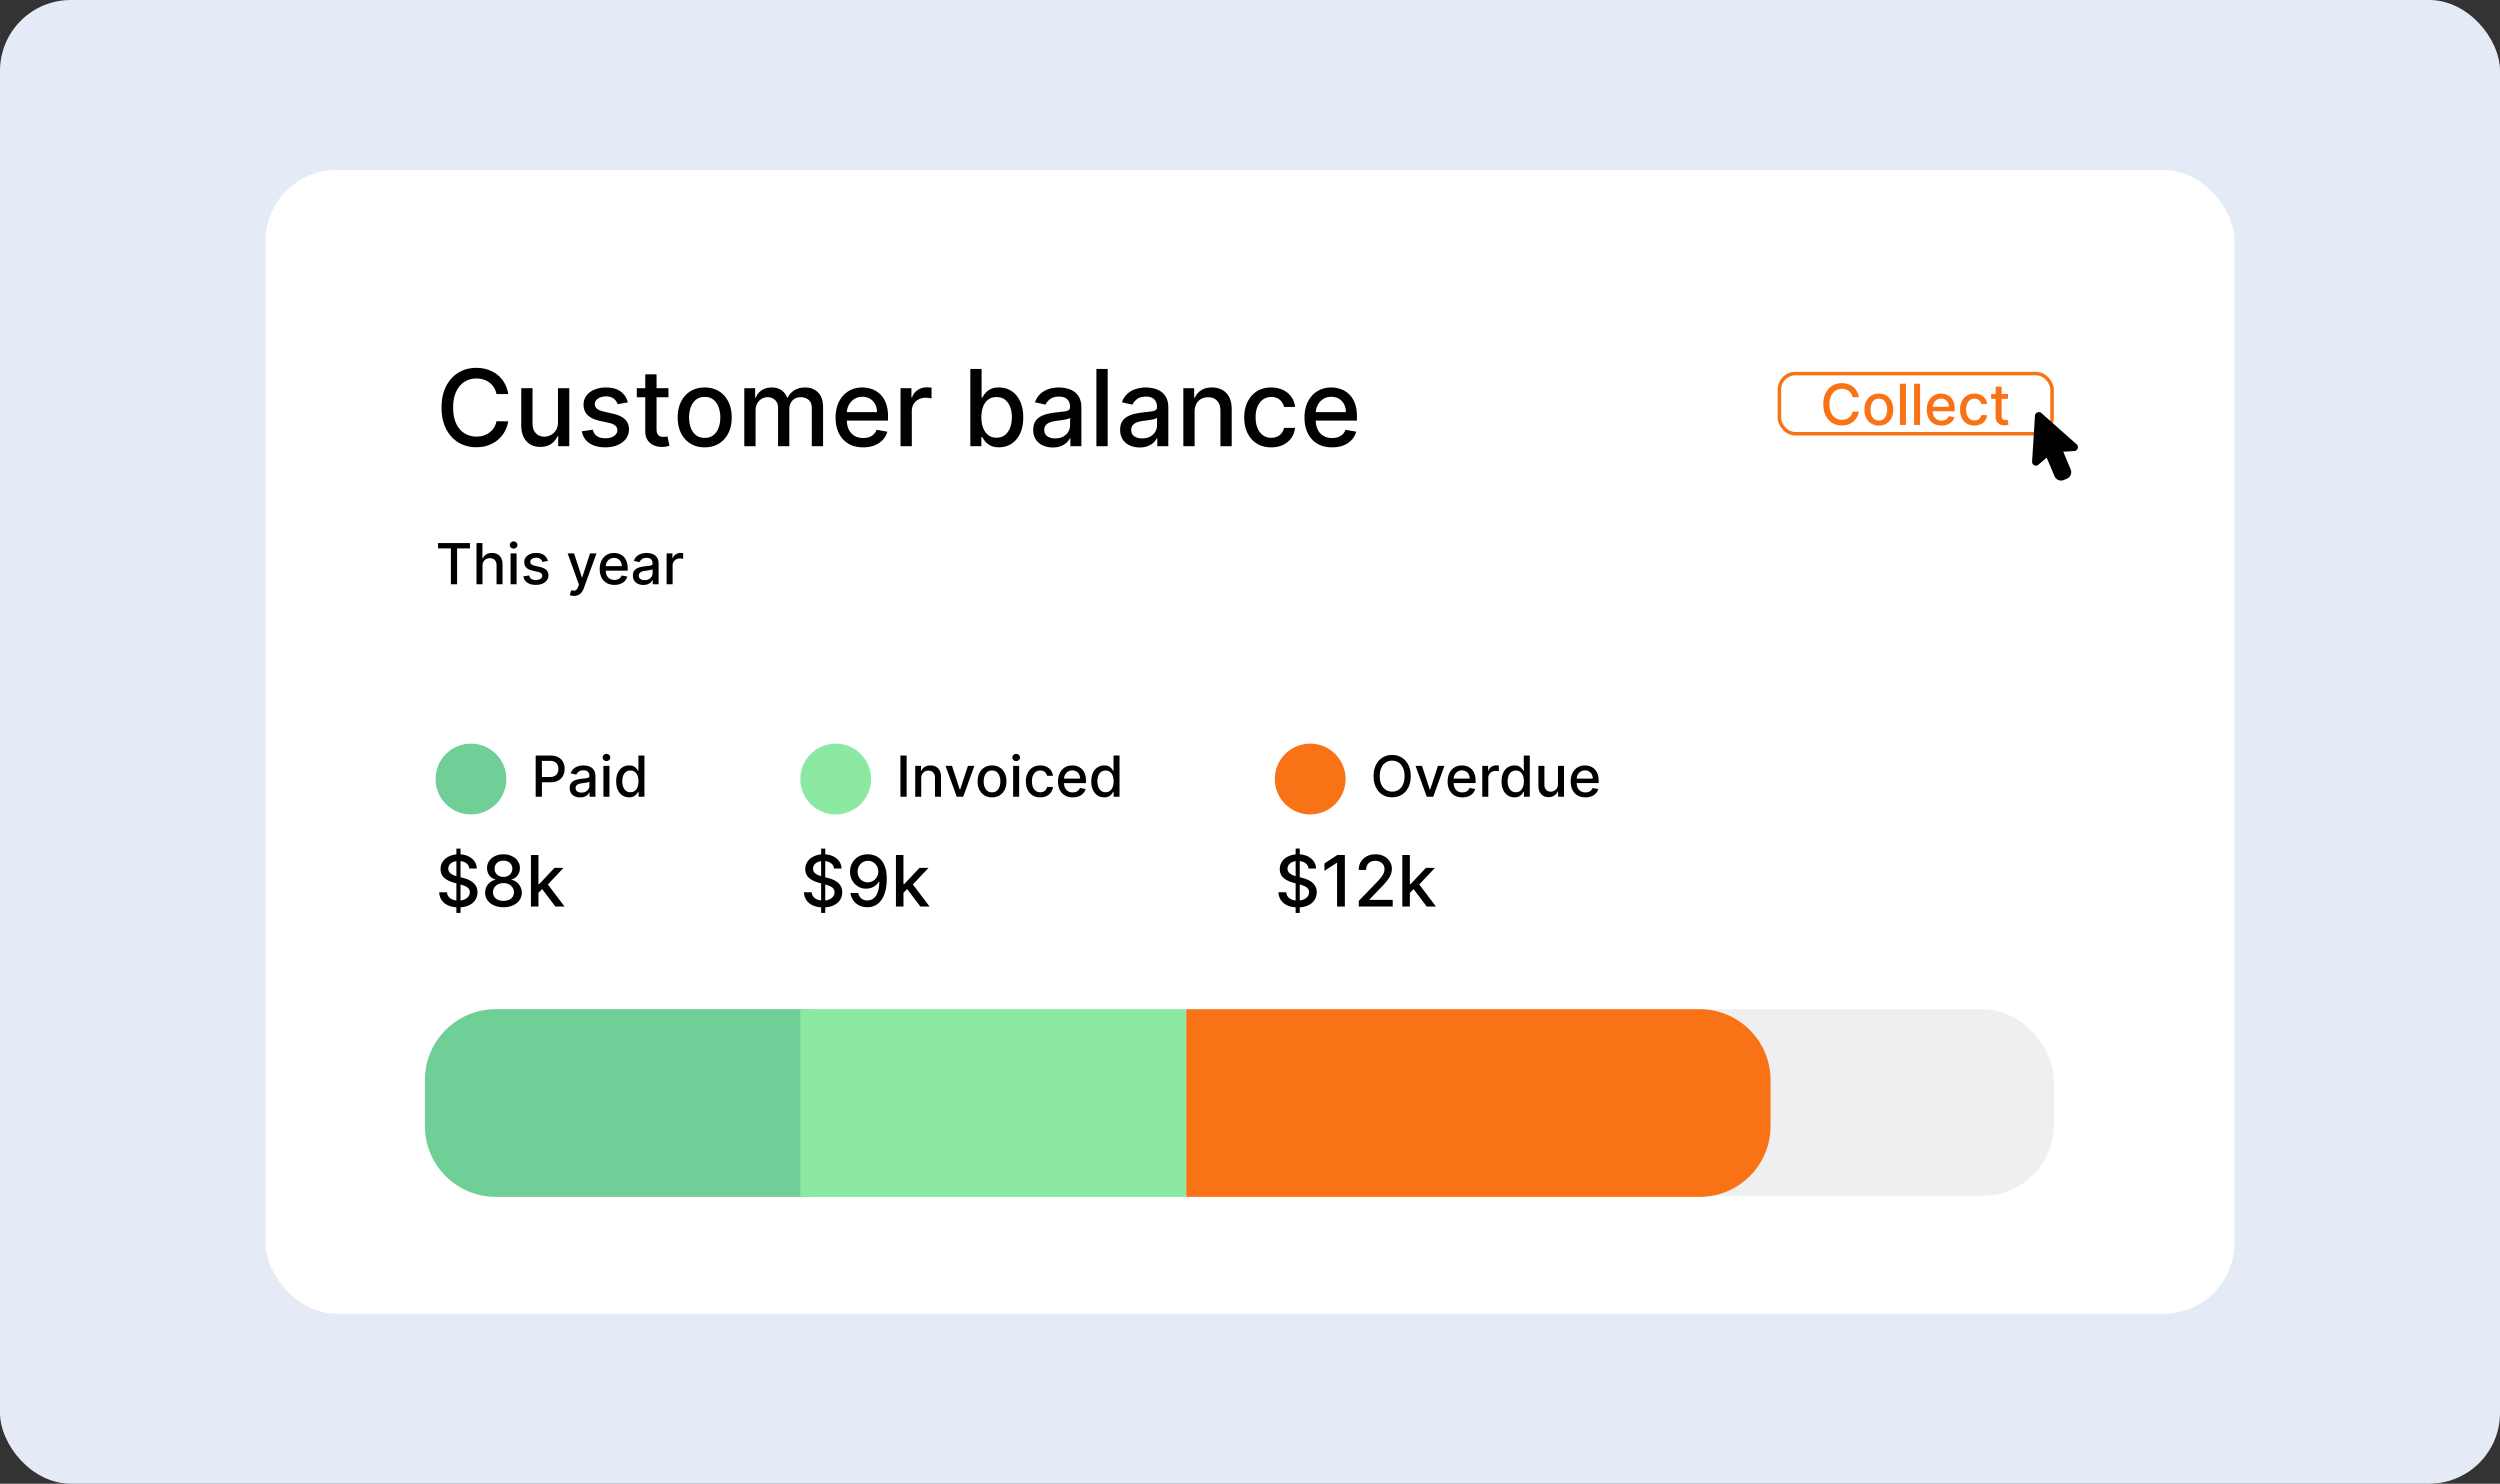 <svg xmlns="http://www.w3.org/2000/svg" width="706" height="419" fill="none"><rect width="100%" height="100%" fill="#333333" stroke="none"/><rect width="706" height="419" fill="#E4EBF6" rx="20"/><rect width="556" height="323" x="75" y="48" fill="#fff" rx="20"/><rect width="460" height="52.657" x="120" y="285" fill="#EFEFEF" rx="20"/><path fill="#6FCF97" d="M120 305c0-11.046 8.954-20 20-20h89v53h-89c-11.046 0-20-8.954-20-20v-13Z"/><path fill="#8BE9A1" d="M226 285h109v53H226z"/><path fill="#F97316" d="M335 285h145c11.046 0 20 8.954 20 20v13c0 11.046-8.954 20-20 20H335v-53Z"/><path fill="#000" d="M143.518 111.277h-3.323a5.088 5.088 0 0 0-.714-1.875 5.224 5.224 0 0 0-1.279-1.374 5.494 5.494 0 0 0-1.693-.853 6.64 6.64 0 0 0-1.971-.287c-1.257 0-2.383.316-3.377.948-.988.632-1.769 1.559-2.344 2.78-.568 1.222-.853 2.714-.853 4.475 0 1.775.285 3.274.853 4.496.575 1.221 1.36 2.145 2.354 2.77s2.113.937 3.356.937c.689 0 1.342-.092 1.96-.277a5.633 5.633 0 0 0 1.694-.842 5.095 5.095 0 0 0 2.014-3.206l3.323.01a8.894 8.894 0 0 1-1.033 2.962 8.165 8.165 0 0 1-1.949 2.322 8.817 8.817 0 0 1-2.706 1.503c-1.016.355-2.124.532-3.324.532-1.89 0-3.573-.447-5.05-1.342-1.477-.902-2.642-2.191-3.494-3.867-.846-1.676-1.268-3.676-1.268-5.998 0-2.33.426-4.329 1.278-5.998.853-1.676 2.017-2.962 3.495-3.856 1.477-.902 3.157-1.353 5.039-1.353 1.157 0 2.237.166 3.238.5a8.56 8.56 0 0 1 2.717 1.449 7.96 7.96 0 0 1 1.992 2.323c.526.909.881 1.949 1.065 3.121Zm14.05 7.937v-9.578h3.196V126h-3.132v-2.834h-.171c-.376.874-.98 1.602-1.811 2.184-.824.575-1.85.863-3.079.863-1.051 0-1.981-.231-2.791-.692-.803-.469-1.435-1.162-1.896-2.078-.455-.916-.682-2.049-.682-3.398v-10.409h3.185v10.025c0 1.115.309 2.003.927 2.664.618.66 1.421.99 2.408.99.596 0 1.189-.149 1.779-.447.596-.298 1.09-.749 1.481-1.353.397-.604.593-1.371.586-2.301Zm19.738-5.583-2.887.512a3.42 3.42 0 0 0-.576-1.055c-.255-.334-.603-.607-1.044-.82-.44-.213-.99-.32-1.651-.32-.902 0-1.655.203-2.258.607-.604.398-.906.913-.906 1.545 0 .547.202.987.607 1.321.405.334 1.059.607 1.96.82l2.6.597c1.506.348 2.628.884 3.366 1.609.739.724 1.108 1.665 1.108 2.823 0 .98-.284 1.854-.852 2.621-.561.76-1.346 1.356-2.354 1.789-1.002.434-2.163.65-3.484.65-1.832 0-3.327-.39-4.485-1.172-1.158-.788-1.868-1.907-2.131-3.355l3.079-.469c.192.802.586 1.41 1.183 1.822.596.404 1.374.607 2.333.607 1.044 0 1.878-.217 2.503-.65.625-.44.938-.977.938-1.609 0-.511-.192-.941-.576-1.289-.376-.348-.955-.611-1.736-.788l-2.77-.607c-1.527-.348-2.656-.902-3.388-1.662-.724-.76-1.086-1.723-1.086-2.887 0-.966.27-1.811.809-2.536.54-.724 1.286-1.289 2.238-1.694.951-.412 2.041-.618 3.27-.618 1.769 0 3.161.384 4.176 1.151 1.016.76 1.687 1.779 2.014 3.057Zm11.46-3.995v2.557h-8.938v-2.557h8.938Zm-6.541-3.92h3.185v15.479c0 .618.093 1.083.277 1.396.185.305.423.515.714.628.298.107.622.16.97.16.255 0 .479-.017.671-.053l.447-.085.575 2.631a5.324 5.324 0 0 1-.788.213 6.239 6.239 0 0 1-1.278.128 5.62 5.62 0 0 1-2.344-.447 4.033 4.033 0 0 1-1.758-1.449c-.447-.654-.671-1.474-.671-2.461v-16.14Zm16.782 20.614c-1.534 0-2.873-.351-4.017-1.054-1.143-.704-2.031-1.687-2.663-2.951-.632-1.265-.948-2.742-.948-4.432 0-1.698.316-3.182.948-4.453.632-1.272 1.52-2.259 2.663-2.962 1.144-.703 2.483-1.055 4.017-1.055 1.534 0 2.873.352 4.016 1.055 1.144.703 2.031 1.69 2.663 2.962.633 1.271.949 2.755.949 4.453 0 1.69-.316 3.167-.949 4.432-.632 1.264-1.519 2.247-2.663 2.951-1.143.703-2.482 1.054-4.016 1.054Zm.01-2.674c.995 0 1.819-.263 2.472-.788.653-.526 1.136-1.225 1.449-2.099.319-.873.479-1.836.479-2.887 0-1.044-.16-2.003-.479-2.876-.313-.881-.796-1.588-1.449-2.12-.653-.533-1.477-.799-2.472-.799-1.001 0-1.832.266-2.492.799-.654.532-1.14 1.239-1.46 2.12-.313.873-.469 1.832-.469 2.876 0 1.051.156 2.014.469 2.887.32.874.806 1.573 1.46 2.099.66.525 1.491.788 2.492.788ZM210.19 126v-16.364h3.058v2.664h.202c.341-.902.899-1.605 1.673-2.11.774-.511 1.701-.767 2.78-.767 1.094 0 2.01.256 2.749.767.746.512 1.296 1.215 1.651 2.11h.171c.39-.874 1.012-1.57 1.864-2.088.852-.526 1.868-.789 3.047-.789 1.484 0 2.695.465 3.633 1.396.944.93 1.416 2.333 1.416 4.208V126h-3.185v-10.675c0-1.108-.302-1.91-.905-2.407-.604-.498-1.325-.746-2.163-.746-1.037 0-1.843.319-2.418.959-.576.632-.863 1.445-.863 2.439V126h-3.175v-10.877c0-.888-.277-1.602-.831-2.141-.554-.54-1.275-.81-2.163-.81a3.1 3.1 0 0 0-1.672.479c-.504.313-.913.75-1.225 1.311-.306.561-.458 1.211-.458 1.949V126h-3.186Zm33.566.33c-1.612 0-3-.344-4.165-1.033-1.158-.696-2.053-1.673-2.685-2.93-.625-1.264-.937-2.745-.937-4.442 0-1.676.312-3.154.937-4.432.632-1.279 1.513-2.276 2.642-2.994 1.137-.717 2.465-1.076 3.985-1.076.923 0 1.818.153 2.684.458a6.492 6.492 0 0 1 2.333 1.439c.689.653 1.233 1.502 1.63 2.546.398 1.037.597 2.297.597 3.782v1.129h-13.008v-2.386h9.887c0-.838-.171-1.581-.512-2.227a3.873 3.873 0 0 0-1.438-1.545c-.611-.376-1.328-.564-2.152-.564-.895 0-1.676.22-2.344.66a4.436 4.436 0 0 0-1.534 1.705 4.92 4.92 0 0 0-.533 2.269v1.864c0 1.094.192 2.024.576 2.791.39.768.934 1.353 1.63 1.758.696.398 1.509.597 2.439.597.604 0 1.154-.085 1.652-.256.497-.177.926-.44 1.289-.788.362-.348.639-.778.831-1.289l3.015.543a5.46 5.46 0 0 1-1.3 2.333c-.618.661-1.396 1.176-2.333 1.545-.931.362-1.992.543-3.186.543Zm10.555-.33v-16.364h3.079v2.6h.171a3.955 3.955 0 0 1 1.576-2.078c.76-.511 1.62-.767 2.578-.767.199 0 .434.007.704.022.276.014.493.032.649.053v3.047a5.472 5.472 0 0 0-.681-.117 6.481 6.481 0 0 0-.981-.075c-.752 0-1.424.16-2.013.479a3.57 3.57 0 0 0-1.385 1.311c-.341.554-.511 1.186-.511 1.896V126h-3.186Zm19.709 0v-21.818h3.185v8.107h.192a8.9 8.9 0 0 1 .799-1.182c.348-.448.831-.839 1.449-1.172.618-.341 1.435-.512 2.45-.512 1.321 0 2.5.334 3.537 1.002 1.037.667 1.85 1.63 2.44 2.887.597 1.257.895 2.77.895 4.538 0 1.769-.295 3.285-.884 4.549-.59 1.257-1.4 2.227-2.429 2.909-1.03.674-2.206 1.012-3.527 1.012-.994 0-1.807-.167-2.439-.501-.625-.334-1.115-.725-1.47-1.172a8.795 8.795 0 0 1-.821-1.193h-.266V126h-3.111Zm3.122-8.182c0 1.151.166 2.159.5 3.026.334.866.817 1.544 1.449 2.035.632.483 1.406.724 2.323.724.951 0 1.747-.252 2.386-.756.639-.512 1.122-1.204 1.449-2.078.334-.873.5-1.857.5-2.951 0-1.079-.163-2.049-.49-2.908-.319-.86-.802-1.538-1.448-2.035-.64-.497-1.439-.746-2.397-.746-.924 0-1.705.238-2.344.714-.632.476-1.112 1.14-1.438 1.992-.327.852-.49 1.847-.49 2.983Zm20.164 8.544c-1.037 0-1.975-.192-2.813-.575a4.738 4.738 0 0 1-1.992-1.694c-.483-.739-.724-1.644-.724-2.717 0-.923.177-1.683.532-2.279a3.927 3.927 0 0 1 1.439-1.417 7.514 7.514 0 0 1 2.024-.789 20.135 20.135 0 0 1 2.279-.404l2.387-.277c.611-.079 1.055-.203 1.332-.373.277-.171.415-.448.415-.831v-.075c0-.93-.263-1.651-.788-2.163-.519-.511-1.293-.767-2.323-.767-1.072 0-1.917.238-2.535.714-.611.469-1.034.991-1.268 1.566l-2.994-.682c.355-.994.874-1.796 1.556-2.407a6.313 6.313 0 0 1 2.375-1.343 9.28 9.28 0 0 1 2.824-.426c.653 0 1.345.078 2.077.235a6.071 6.071 0 0 1 2.067.831c.646.404 1.175.983 1.587 1.736.412.746.618 1.715.618 2.909V126h-3.111v-2.237h-.128c-.206.412-.515.817-.926 1.214-.412.398-.941.728-1.588.991-.646.263-1.42.394-2.322.394Zm.692-2.557c.881 0 1.634-.174 2.259-.522.632-.348 1.111-.802 1.438-1.363a3.537 3.537 0 0 0 .501-1.822v-2.109c-.114.113-.334.22-.661.319-.319.093-.685.174-1.097.245-.412.064-.813.125-1.204.181-.391.05-.717.093-.98.128a7.924 7.924 0 0 0-1.694.394c-.504.185-.909.451-1.214.799-.299.341-.448.796-.448 1.364 0 .788.291 1.385.874 1.79.582.398 1.324.596 2.226.596Zm14.811-19.623V126h-3.185v-21.818h3.185Zm9.048 22.18c-1.037 0-1.975-.192-2.813-.575a4.738 4.738 0 0 1-1.992-1.694c-.483-.739-.725-1.644-.725-2.717 0-.923.178-1.683.533-2.279a3.932 3.932 0 0 1 1.438-1.417 7.54 7.54 0 0 1 2.024-.789 20.192 20.192 0 0 1 2.28-.404l2.387-.277c.61-.079 1.054-.203 1.331-.373.277-.171.416-.448.416-.831v-.075c0-.93-.263-1.651-.789-2.163-.518-.511-1.292-.767-2.322-.767-1.072 0-1.918.238-2.536.714-.61.469-1.033.991-1.267 1.566l-2.994-.682c.355-.994.874-1.796 1.556-2.407a6.298 6.298 0 0 1 2.375-1.343 9.278 9.278 0 0 1 2.823-.426c.654 0 1.346.078 2.078.235a6.087 6.087 0 0 1 2.067.831c.646.404 1.175.983 1.587 1.736.412.746.618 1.715.618 2.909V126h-3.111v-2.237h-.128c-.206.412-.515.817-.927 1.214-.412.398-.941.728-1.587.991s-1.42.394-2.322.394Zm.692-2.557c.881 0 1.634-.174 2.259-.522.632-.348 1.111-.802 1.438-1.363.334-.568.5-1.176.5-1.822v-2.109c-.113.113-.333.22-.66.319-.32.093-.685.174-1.097.245-.412.064-.814.125-1.204.181-.391.05-.718.093-.98.128a7.924 7.924 0 0 0-1.694.394c-.504.185-.909.451-1.215.799-.298.341-.447.796-.447 1.364 0 .788.291 1.385.873 1.79.583.398 1.325.596 2.227.596Zm14.811-7.521V126h-3.185v-16.364h3.057v2.664h.202a4.674 4.674 0 0 1 1.769-2.088c.81-.526 1.829-.789 3.057-.789 1.116 0 2.092.235 2.93.703.838.462 1.488 1.151 1.95 2.067.461.916.692 2.049.692 3.399V126h-3.185v-10.025c0-1.186-.309-2.113-.927-2.78-.618-.675-1.467-1.012-2.546-1.012-.739 0-1.396.159-1.971.479-.568.32-1.019.788-1.353 1.406-.327.611-.49 1.35-.49 2.216Zm21.637 10.046c-1.584 0-2.947-.358-4.091-1.076-1.136-.724-2.01-1.722-2.621-2.993-.61-1.272-.916-2.728-.916-4.368 0-1.662.313-3.129.938-4.4.625-1.279 1.505-2.276 2.642-2.994 1.136-.717 2.475-1.076 4.016-1.076 1.243 0 2.351.231 3.324.693.973.454 1.758 1.094 2.354 1.917.604.824.963 1.787 1.076 2.887h-3.1c-.17-.767-.561-1.427-1.172-1.981-.603-.554-1.413-.831-2.429-.831-.887 0-1.665.234-2.333.703-.66.462-1.175 1.122-1.545 1.982-.369.852-.554 1.86-.554 3.025 0 1.193.182 2.223.544 3.09.362.866.873 1.537 1.534 2.013.667.476 1.452.714 2.354.714.604 0 1.151-.11 1.641-.33a3.352 3.352 0 0 0 1.246-.97c.341-.419.579-.923.714-1.513h3.1a6.017 6.017 0 0 1-1.033 2.834c-.575.831-1.346 1.485-2.312 1.96-.959.476-2.084.714-3.377.714Zm17.181 0c-1.612 0-3-.344-4.165-1.033-1.158-.696-2.053-1.673-2.685-2.93-.625-1.264-.937-2.745-.937-4.442 0-1.676.312-3.154.937-4.432.632-1.279 1.513-2.276 2.642-2.994 1.137-.717 2.465-1.076 3.985-1.076.923 0 1.818.153 2.684.458a6.5 6.5 0 0 1 2.333 1.439c.689.653 1.233 1.502 1.63 2.546.398 1.037.597 2.297.597 3.782v1.129h-13.008v-2.386h9.886c0-.838-.17-1.581-.511-2.227a3.873 3.873 0 0 0-1.438-1.545c-.611-.376-1.328-.564-2.152-.564-.895 0-1.676.22-2.344.66a4.436 4.436 0 0 0-1.534 1.705 4.92 4.92 0 0 0-.533 2.269v1.864c0 1.094.192 2.024.576 2.791.39.768.934 1.353 1.63 1.758.696.398 1.509.597 2.439.597.604 0 1.154-.085 1.652-.256.497-.177.926-.44 1.289-.788.362-.348.639-.778.831-1.289l3.014.543a5.448 5.448 0 0 1-1.299 2.333c-.618.661-1.396 1.176-2.333 1.545-.931.362-1.993.543-3.186.543Zm-247.29 131.488v-18.182h1.165v18.182h-1.165Zm3.643-12.542c-.076-.673-.388-1.194-.937-1.563-.549-.374-1.241-.561-2.074-.561-.597 0-1.113.095-1.548.284-.436.185-.775.44-1.016.767a1.81 1.81 0 0 0-.355 1.101c0 .346.08.644.241.895.166.251.381.462.647.632.27.166.558.305.866.419.308.109.604.199.888.27l1.42.369c.464.114.94.268 1.428.462s.94.45 1.356.767c.417.317.753.71 1.009 1.179.26.469.391 1.03.391 1.683 0 .824-.213 1.556-.64 2.195-.421.639-1.034 1.143-1.839 1.513-.8.369-1.769.553-2.905.553-1.089 0-2.031-.172-2.827-.518-.795-.346-1.418-.836-1.868-1.47-.449-.639-.698-1.397-.745-2.273h2.201c.043.526.214.964.512 1.314.303.346.689.604 1.157.774.474.166.992.249 1.556.249.62 0 1.172-.097 1.655-.291.487-.199.871-.474 1.15-.824.28-.355.419-.77.419-1.243 0-.431-.123-.784-.369-1.058-.241-.275-.571-.502-.987-.682a9.637 9.637 0 0 0-1.399-.476l-1.719-.469c-1.165-.317-2.088-.783-2.77-1.399-.677-.616-1.016-1.43-1.016-2.443 0-.838.228-1.57.682-2.195.455-.625 1.07-1.11 1.847-1.456.776-.35 1.652-.525 2.628-.525.984 0 1.853.173 2.606.518.758.346 1.354.822 1.79 1.428.436.601.663 1.292.682 2.074h-2.117Zm9.654 10.923c-1.018 0-1.918-.175-2.699-.526-.776-.35-1.385-.833-1.825-1.449a3.491 3.491 0 0 1-.654-2.102 3.71 3.71 0 0 1 1.435-2.997c.445-.35.942-.573 1.492-.668v-.085a2.928 2.928 0 0 1-1.74-1.165c-.436-.601-.652-1.292-.647-2.073a3.398 3.398 0 0 1 .59-1.989c.402-.587.954-1.049 1.655-1.385.7-.336 1.498-.504 2.393-.504.885 0 1.676.17 2.372.511.701.336 1.253.798 1.655 1.385.402.582.606 1.243.611 1.982-.005.781-.227 1.472-.668 2.073-.44.602-1.013.99-1.719 1.165v.085a3.19 3.19 0 0 1 1.471.668c.44.346.79.779 1.051 1.3.265.516.4 1.082.405 1.697a3.564 3.564 0 0 1-.668 2.102c-.44.616-1.051 1.099-1.832 1.449-.777.351-1.669.526-2.678.526Zm0-1.797c.601 0 1.122-.099 1.563-.298.44-.204.781-.486 1.022-.845.242-.365.365-.791.37-1.279a2.398 2.398 0 0 0-.398-1.342 2.658 2.658 0 0 0-1.044-.916c-.441-.223-.945-.334-1.513-.334-.573 0-1.082.111-1.527.334a2.645 2.645 0 0 0-1.051.916 2.345 2.345 0 0 0-.377 1.342c-.004.488.112.914.348 1.279.242.359.585.641 1.03.845.445.199.971.298 1.577.298Zm0-6.768c.483 0 .911-.098 1.286-.292.374-.194.667-.464.88-.809.218-.346.329-.751.334-1.215a2.254 2.254 0 0 0-.327-1.193 2.067 2.067 0 0 0-.873-.788c-.374-.19-.808-.284-1.3-.284-.502 0-.942.094-1.321.284a2.075 2.075 0 0 0-.874.788c-.208.341-.31.739-.305 1.193-.005.464.099.869.313 1.215.213.345.506.615.88.809a2.83 2.83 0 0 0 1.307.292Zm9.703 4.666-.014-2.593h.37l4.346-4.616h2.543l-4.958 5.256h-.333l-1.954 1.953Zm-1.953 3.7v-14.545h2.124V256h-2.124Zm6.89 0-3.907-5.185 1.463-1.484 5.05 6.669h-2.606Zm75.063 1.818v-18.182h1.165v18.182h-1.165Zm3.643-12.542c-.076-.673-.388-1.194-.937-1.563-.549-.374-1.241-.561-2.074-.561-.597 0-1.113.095-1.548.284-.436.185-.775.44-1.016.767a1.81 1.81 0 0 0-.355 1.101c0 .346.08.644.241.895.166.251.381.462.647.632.27.166.558.305.866.419.308.109.604.199.888.27l1.42.369c.464.114.94.268 1.428.462s.94.45 1.356.767c.417.317.753.71 1.009 1.179.26.469.391 1.03.391 1.683 0 .824-.213 1.556-.64 2.195-.421.639-1.034 1.143-1.839 1.513-.8.369-1.769.553-2.905.553-1.089 0-2.031-.172-2.827-.518-.795-.346-1.418-.836-1.868-1.47-.449-.639-.698-1.397-.745-2.273h2.201c.043.526.214.964.512 1.314.303.346.689.604 1.157.774.474.166.992.249 1.556.249.62 0 1.172-.097 1.655-.291.487-.199.871-.474 1.15-.824.28-.355.419-.77.419-1.243 0-.431-.123-.784-.369-1.058-.241-.275-.571-.502-.987-.682a9.637 9.637 0 0 0-1.399-.476l-1.719-.469c-1.165-.317-2.088-.783-2.77-1.399-.677-.616-1.016-1.43-1.016-2.443 0-.838.228-1.57.682-2.195.455-.625 1.07-1.11 1.847-1.456.776-.35 1.652-.525 2.628-.525.984 0 1.853.173 2.606.518.758.346 1.354.822 1.79 1.428.436.601.663 1.292.682 2.074h-2.117Zm9.576-4.02a5.613 5.613 0 0 1 1.918.355 4.545 4.545 0 0 1 1.704 1.136c.511.526.919 1.236 1.222 2.131.307.89.464 1.998.468 3.324 0 1.273-.127 2.407-.383 3.402-.256.989-.623 1.825-1.101 2.507-.473.682-1.049 1.2-1.726 1.555s-1.439.533-2.287.533c-.866 0-1.636-.171-2.308-.511a4.41 4.41 0 0 1-1.641-1.414 4.676 4.676 0 0 1-.788-2.088h2.166c.142.625.431 1.132.867 1.52.44.383 1.008.575 1.704.575 1.066 0 1.897-.464 2.493-1.392.597-.933.897-2.235.902-3.906h-.114a3.904 3.904 0 0 1-.923 1.051 4.134 4.134 0 0 1-1.229.682 4.321 4.321 0 0 1-1.455.241 4.356 4.356 0 0 1-2.287-.618 4.542 4.542 0 0 1-1.641-1.697c-.407-.72-.611-1.541-.611-2.464 0-.919.209-1.752.625-2.5a4.666 4.666 0 0 1 1.762-1.776c.757-.44 1.645-.656 2.663-.646Zm.007 1.846c-.554 0-1.054.138-1.499.412-.44.27-.788.637-1.044 1.101a3.107 3.107 0 0 0-.383 1.534c0 .564.123 1.075.369 1.534.251.455.592.817 1.023 1.087.436.265.933.398 1.491.398a2.82 2.82 0 0 0 1.165-.242c.36-.161.675-.383.945-.667.27-.289.48-.616.632-.981.151-.364.227-.748.227-1.15 0-.535-.128-1.032-.383-1.492a2.998 2.998 0 0 0-1.037-1.108 2.72 2.72 0 0 0-1.506-.426Zm9.853 9.198-.015-2.593h.37l4.346-4.616h2.543l-4.957 5.256h-.334l-1.953 1.953Zm-1.954 3.7v-14.545h2.124V256h-2.124Zm6.89 0-3.907-5.185 1.464-1.484 5.049 6.669h-2.606Zm105.985 1.818v-18.182h1.165v18.182h-1.165Zm3.643-12.542c-.076-.673-.388-1.194-.937-1.563-.549-.374-1.241-.561-2.074-.561-.597 0-1.113.095-1.548.284-.436.185-.775.44-1.016.767a1.81 1.81 0 0 0-.355 1.101c0 .346.08.644.241.895.166.251.381.462.647.632.27.166.558.305.866.419.308.109.604.199.888.27l1.42.369c.464.114.94.268 1.428.462s.94.45 1.356.767c.417.317.753.71 1.009 1.179.26.469.391 1.03.391 1.683 0 .824-.213 1.556-.64 2.195-.421.639-1.034 1.143-1.839 1.513-.8.369-1.769.553-2.905.553-1.089 0-2.031-.172-2.827-.518-.795-.346-1.418-.836-1.868-1.47-.449-.639-.698-1.397-.745-2.273h2.201c.043.526.214.964.512 1.314.303.346.689.604 1.157.774.474.166.992.249 1.556.249.62 0 1.172-.097 1.655-.291.487-.199.871-.474 1.15-.824.28-.355.419-.77.419-1.243 0-.431-.123-.784-.369-1.058-.241-.275-.571-.502-.987-.682a9.637 9.637 0 0 0-1.399-.476l-1.719-.469c-1.165-.317-2.088-.783-2.77-1.399-.677-.616-1.016-1.43-1.016-2.443 0-.838.228-1.57.682-2.195.455-.625 1.07-1.11 1.847-1.456.776-.35 1.652-.525 2.628-.525.984 0 1.853.173 2.606.518.758.346 1.354.822 1.79 1.428.436.601.663 1.292.682 2.074h-2.117Zm10.258-3.821V256h-2.202v-12.344h-.085l-3.48 2.273v-2.102l3.629-2.372h2.138ZM383.723 256v-1.591l4.922-5.099c.526-.554.959-1.04 1.3-1.456.346-.422.604-.822.774-1.201.171-.378.256-.781.256-1.207 0-.483-.114-.9-.341-1.25a2.234 2.234 0 0 0-.931-.817 2.958 2.958 0 0 0-1.328-.291c-.52 0-.975.107-1.363.32a2.18 2.18 0 0 0-.895.902c-.209.388-.313.842-.313 1.363h-2.095c0-.885.204-1.659.611-2.322a4.143 4.143 0 0 1 1.676-1.541c.71-.37 1.518-.554 2.422-.554.914 0 1.719.182 2.415.547.7.359 1.247.852 1.64 1.477.393.62.59 1.321.59 2.102 0 .54-.102 1.068-.306 1.584-.198.516-.546 1.091-1.044 1.726-.497.629-1.188 1.394-2.073 2.294l-2.891 3.025v.107h6.548V256h-9.574Zm14.248-3.7-.015-2.593h.37l4.346-4.616h2.543l-4.958 5.256h-.333l-1.953 1.953Zm-1.954 3.7v-14.545h2.124V256h-2.124Zm6.89 0L399 250.815l1.463-1.484 5.05 6.669h-2.606ZM123.705 154.875v-1.511h9.005v1.511h-3.63V165h-1.75v-10.125h-3.625Zm12.558 4.943V165h-1.699v-11.636h1.676v4.329h.108c.205-.47.517-.843.938-1.119.42-.277.969-.415 1.647-.415.599 0 1.121.123 1.568.369.451.247.8.614 1.046 1.103.25.485.375 1.091.375 1.818V165h-1.699v-5.347c0-.64-.165-1.136-.494-1.488-.33-.356-.788-.534-1.375-.534-.402 0-.762.085-1.08.255a1.853 1.853 0 0 0-.744.75c-.178.326-.267.72-.267 1.182Zm7.926 5.182v-8.727h1.699V165h-1.699Zm.858-10.074c-.296 0-.549-.098-.761-.295a.96.96 0 0 1-.313-.716c0-.281.104-.519.313-.716.212-.201.465-.301.761-.301.295 0 .547.1.756.301a.94.94 0 0 1 .318.716.954.954 0 0 1-.318.716 1.062 1.062 0 0 1-.756.295Zm9.666 3.477-1.54.273a1.796 1.796 0 0 0-.307-.562 1.516 1.516 0 0 0-.556-.438c-.235-.114-.529-.17-.881-.17-.481 0-.883.108-1.205.324-.322.212-.483.486-.483.823 0 .292.108.527.324.705.216.178.565.324 1.046.437l1.386.319c.803.185 1.402.471 1.796.858.394.386.591.888.591 1.505 0 .523-.152.989-.455 1.398-.299.405-.718.723-1.256.955-.534.231-1.153.346-1.858.346-.977 0-1.774-.208-2.392-.625-.617-.42-.996-1.017-1.136-1.79l1.642-.25c.102.428.312.752.631.972.318.216.733.324 1.244.324.557 0 1.002-.116 1.335-.347.334-.235.5-.521.5-.858a.89.89 0 0 0-.307-.687c-.2-.186-.509-.326-.926-.421l-1.477-.324c-.814-.185-1.417-.481-1.807-.886-.386-.405-.579-.918-.579-1.54 0-.515.144-.966.431-1.352.288-.386.686-.687 1.194-.903.507-.22 1.089-.33 1.744-.33.943 0 1.686.205 2.227.614.542.405.9.949 1.074 1.63Zm7.347 9.87c-.254 0-.485-.021-.694-.063a2.146 2.146 0 0 1-.465-.125l.409-1.392c.31.084.587.12.829.108a.986.986 0 0 0 .642-.273c.19-.17.356-.448.5-.835l.21-.579-3.193-8.841h1.818l2.211 6.772h.091l2.21-6.772h1.824l-3.597 9.892a3.967 3.967 0 0 1-.636 1.153 2.478 2.478 0 0 1-.921.716c-.356.159-.769.239-1.238.239Zm11.453-3.097c-.86 0-1.601-.184-2.222-.551a3.738 3.738 0 0 1-1.432-1.563c-.333-.674-.5-1.464-.5-2.369 0-.894.167-1.682.5-2.363a3.886 3.886 0 0 1 1.409-1.597c.607-.383 1.315-.574 2.125-.574.493 0 .97.082 1.432.244.462.163.877.419 1.245.767.367.349.657.802.869 1.358.212.553.318 1.226.318 2.017v.603h-6.937v-1.273h5.272c0-.447-.091-.843-.272-1.187a2.06 2.06 0 0 0-.767-.824c-.326-.201-.709-.302-1.148-.302-.477 0-.894.118-1.25.353a2.364 2.364 0 0 0-.818.909c-.19.371-.284.774-.284 1.21v.994c0 .584.102 1.08.306 1.489.209.409.498.722.87.938.371.212.805.318 1.301.318.322 0 .615-.046.881-.137.265-.094.494-.234.687-.42.193-.186.341-.415.443-.688l1.608.29c-.129.474-.36.888-.693 1.244-.33.353-.744.627-1.244.824-.497.194-1.063.29-1.699.29Zm8.169.017a3.557 3.557 0 0 1-1.5-.307 2.528 2.528 0 0 1-1.063-.903c-.257-.394-.386-.877-.386-1.449 0-.492.095-.898.284-1.216.189-.318.445-.57.767-.756a4.035 4.035 0 0 1 1.08-.42c.397-.095.803-.167 1.216-.216l1.272-.148c.326-.041.563-.108.71-.198.148-.091.222-.239.222-.444v-.039c0-.497-.14-.881-.42-1.154-.277-.273-.69-.409-1.239-.409-.572 0-1.023.127-1.352.381-.326.25-.551.528-.676.835l-1.597-.364c.189-.53.466-.958.83-1.284a3.367 3.367 0 0 1 1.267-.716 4.959 4.959 0 0 1 1.505-.227c.349 0 .718.042 1.108.125.394.08.762.227 1.102.443.345.216.627.525.847.926.22.398.33.915.33 1.552V165h-1.659v-1.193h-.069c-.109.22-.274.435-.494.648-.22.212-.502.388-.847.528-.344.14-.757.21-1.238.21Zm.369-1.363c.47 0 .871-.093 1.205-.279.337-.185.592-.428.767-.727.178-.303.267-.627.267-.972v-1.125c-.061.061-.178.118-.352.171a5.366 5.366 0 0 1-.586.13c-.219.034-.433.067-.642.097l-.522.068c-.33.042-.631.112-.904.21a1.555 1.555 0 0 0-.648.427c-.159.181-.238.424-.238.727 0 .42.155.738.466.954.31.212.706.319 1.187.319Zm6.2 1.17v-8.727h1.642v1.386h.091c.159-.47.44-.839.841-1.108a2.407 2.407 0 0 1 1.375-.409c.106 0 .231.004.375.011.148.008.264.017.347.029v1.625a3.074 3.074 0 0 0-.364-.063 3.528 3.528 0 0 0-.522-.039c-.402 0-.76.085-1.074.255a1.904 1.904 0 0 0-1.012 1.71V165h-1.699Zm-36.973 60v-11.636h4.148c.905 0 1.655.164 2.25.494.595.329 1.04.78 1.335 1.352.296.568.444 1.209.444 1.921 0 .716-.15 1.36-.449 1.931-.296.569-.743 1.019-1.341 1.353-.595.329-1.343.494-2.245.494h-2.852v-1.489h2.693c.572 0 1.036-.098 1.392-.295.356-.201.618-.473.785-.818a2.68 2.68 0 0 0 .25-1.176c0-.44-.084-.83-.25-1.171a1.793 1.793 0 0 0-.79-.801c-.356-.193-.826-.29-1.409-.29h-2.205V225h-1.756Zm12.56.193a3.557 3.557 0 0 1-1.5-.307 2.52 2.52 0 0 1-1.062-.903c-.258-.394-.387-.877-.387-1.449 0-.492.095-.898.284-1.216.19-.318.445-.57.767-.756a4.035 4.035 0 0 1 1.08-.42 10.62 10.62 0 0 1 1.216-.216l1.273-.148c.325-.041.562-.108.71-.198.147-.091.221-.239.221-.444v-.039c0-.497-.14-.881-.42-1.154-.277-.273-.69-.409-1.239-.409-.572 0-1.022.127-1.352.381-.326.25-.551.528-.676.835l-1.597-.364c.19-.53.466-.958.83-1.284.367-.329.79-.568 1.267-.716a4.96 4.96 0 0 1 1.506-.227c.348 0 .717.042 1.107.125.394.08.762.227 1.103.443.344.216.627.525.846.926.22.398.33.915.33 1.552V225h-1.659v-1.193h-.068c-.11.22-.275.435-.495.648a2.622 2.622 0 0 1-.846.528c-.345.14-.758.21-1.239.21Zm.369-1.363c.47 0 .872-.093 1.205-.279.337-.185.593-.428.767-.727.178-.303.267-.627.267-.972v-1.125c-.061.061-.178.118-.352.171a5.398 5.398 0 0 1-.585.13c-.22.034-.434.067-.643.097l-.522.068c-.33.042-.631.112-.904.21a1.545 1.545 0 0 0-.647.427c-.159.181-.239.424-.239.727 0 .42.155.738.466.954.31.212.706.319 1.187.319Zm6.201 1.17v-8.727h1.699V225h-1.699Zm.858-10.074a1.08 1.08 0 0 1-.762-.295.963.963 0 0 1-.312-.716c0-.281.104-.519.312-.716.212-.201.466-.301.762-.301.295 0 .547.1.755.301a.94.94 0 0 1 .318.716.954.954 0 0 1-.318.716c-.208.197-.46.295-.755.295Zm6.393 10.244c-.704 0-1.333-.179-1.886-.539-.55-.364-.981-.881-1.296-1.551-.31-.675-.466-1.483-.466-2.427 0-.943.158-1.75.472-2.42.318-.671.754-1.184 1.307-1.54a3.398 3.398 0 0 1 1.88-.534c.542 0 .978.091 1.307.273.334.178.591.386.773.625.186.238.33.449.432.631h.102v-4.324h1.699V225h-1.659v-1.358h-.142c-.102.186-.25.398-.443.636-.19.239-.451.447-.784.625-.334.178-.766.267-1.296.267Zm.375-1.448c.489 0 .902-.129 1.239-.387.341-.261.598-.623.772-1.085.178-.462.267-1 .267-1.614 0-.606-.087-1.136-.261-1.591-.174-.454-.43-.808-.767-1.062s-.754-.381-1.25-.381c-.511 0-.937.133-1.278.398-.341.265-.599.627-.773 1.085-.17.459-.256.976-.256 1.551 0 .584.087 1.108.262 1.574.174.466.431.835.772 1.108.345.269.769.404 1.273.404Zm78-10.358V225h-1.756v-11.636h1.756Zm4.119 6.454V225h-1.698v-8.727h1.63v1.42h.108c.201-.462.515-.833.943-1.113.432-.281.976-.421 1.631-.421.595 0 1.116.125 1.563.375.447.246.793.614 1.039 1.102.247.489.37 1.093.37 1.813V225h-1.699v-5.347c0-.632-.165-1.126-.495-1.483-.329-.359-.782-.539-1.357-.539-.394 0-.745.085-1.052.255a1.844 1.844 0 0 0-.721.75c-.174.326-.262.72-.262 1.182Zm15.017-3.545L272.006 225h-1.818l-3.171-8.727h1.824l2.21 6.716h.091l2.205-6.716h1.823Zm4.976 8.903c-.818 0-1.532-.187-2.142-.562a3.792 3.792 0 0 1-1.42-1.574c-.337-.674-.506-1.462-.506-2.364 0-.905.169-1.697.506-2.375a3.781 3.781 0 0 1 1.42-1.579c.61-.375 1.324-.563 2.142-.563.818 0 1.533.188 2.142.563.61.375 1.084.901 1.421 1.579.337.678.505 1.47.505 2.375 0 .902-.168 1.69-.505 2.364a3.794 3.794 0 0 1-1.421 1.574c-.609.375-1.324.562-2.142.562Zm.006-1.426c.53 0 .97-.14 1.318-.42.349-.281.606-.654.773-1.12.17-.466.256-.979.256-1.54 0-.556-.086-1.068-.256-1.534a2.5 2.5 0 0 0-.773-1.13c-.348-.284-.788-.426-1.318-.426-.534 0-.977.142-1.33.426a2.54 2.54 0 0 0-.778 1.13 4.52 4.52 0 0 0-.25 1.534c0 .561.083 1.074.25 1.54.17.466.43.839.778 1.12.353.28.796.42 1.33.42Zm5.959 1.25v-8.727h1.699V225h-1.699Zm.858-10.074c-.296 0-.549-.098-.762-.295a.963.963 0 0 1-.312-.716c0-.281.104-.519.312-.716a1.07 1.07 0 0 1 .762-.301c.295 0 .547.1.755.301a.938.938 0 0 1 .319.716.952.952 0 0 1-.319.716c-.208.197-.46.295-.755.295Zm6.802 10.25c-.844 0-1.572-.191-2.182-.574a3.796 3.796 0 0 1-1.397-1.596c-.326-.678-.489-1.455-.489-2.33 0-.886.167-1.668.5-2.346a3.83 3.83 0 0 1 1.409-1.597c.606-.383 1.32-.574 2.142-.574.663 0 1.254.123 1.773.369.519.243.937.584 1.256 1.023.322.44.513.953.574 1.54h-1.654a1.983 1.983 0 0 0-.625-1.057c-.322-.295-.754-.443-1.295-.443-.474 0-.889.125-1.245.375-.352.246-.627.598-.824 1.057-.196.454-.295.992-.295 1.613 0 .637.097 1.186.29 1.648.193.462.466.82.818 1.074.356.254.775.381 1.256.381.322 0 .613-.059.875-.177.265-.121.486-.293.664-.517a1.94 1.94 0 0 0 .381-.806h1.654a3.215 3.215 0 0 1-.552 1.511 3.154 3.154 0 0 1-1.233 1.045c-.511.254-1.111.381-1.801.381Zm9.164 0c-.86 0-1.601-.184-2.222-.551a3.738 3.738 0 0 1-1.432-1.563c-.333-.674-.5-1.464-.5-2.369 0-.894.167-1.682.5-2.363a3.886 3.886 0 0 1 1.409-1.597c.606-.383 1.315-.574 2.125-.574.493 0 .97.082 1.432.244.462.163.877.419 1.244.767.368.349.658.802.87 1.358.212.553.318 1.226.318 2.017v.603h-6.938v-1.273h5.273c0-.447-.091-.843-.273-1.187a2.045 2.045 0 0 0-.767-.824c-.325-.201-.708-.302-1.147-.302-.478 0-.894.118-1.25.353a2.356 2.356 0 0 0-.818.909c-.19.371-.285.774-.285 1.21v.994c0 .584.103 1.08.307 1.489.209.409.498.722.87.938.371.212.804.318 1.301.318.322 0 .615-.046.88-.137a1.88 1.88 0 0 0 .688-.42c.193-.186.341-.415.443-.688l1.608.29c-.129.474-.36.888-.693 1.244-.33.353-.744.627-1.244.824-.497.194-1.063.29-1.699.29Zm8.896-.006c-.705 0-1.333-.179-1.886-.539-.55-.364-.981-.881-1.296-1.551-.31-.675-.466-1.483-.466-2.427 0-.943.157-1.75.472-2.42.318-.671.754-1.184 1.307-1.54a3.398 3.398 0 0 1 1.88-.534c.542 0 .978.091 1.307.273.333.178.591.386.773.625.185.238.329.449.432.631h.102v-4.324h1.699V225h-1.659v-1.358h-.142c-.103.186-.25.398-.443.636a2.46 2.46 0 0 1-.785.625c-.333.178-.765.267-1.295.267Zm.375-1.448c.489 0 .901-.129 1.239-.387.341-.261.598-.623.772-1.085.178-.462.267-1 .267-1.614 0-.606-.087-1.136-.261-1.591-.174-.454-.43-.808-.767-1.062s-.754-.381-1.25-.381c-.511 0-.938.133-1.278.398-.341.265-.599.627-.773 1.085a4.418 4.418 0 0 0-.256 1.551c0 .584.087 1.108.262 1.574.174.466.431.835.772 1.108.345.269.769.404 1.273.404Zm86.18-4.54c0 1.242-.227 2.31-.681 3.204-.455.891-1.078 1.576-1.87 2.057-.788.477-1.683.716-2.687.716-1.008 0-1.907-.239-2.699-.716-.788-.481-1.409-1.168-1.864-2.062-.454-.894-.682-1.961-.682-3.199 0-1.243.228-2.309.682-3.199.455-.894 1.076-1.58 1.864-2.057.792-.481 1.691-.721 2.699-.721 1.004 0 1.899.24 2.687.721.792.477 1.415 1.163 1.87 2.057.454.89.681 1.956.681 3.199Zm-1.738 0c0-.947-.154-1.745-.46-2.392-.304-.652-.72-1.144-1.25-1.478a3.251 3.251 0 0 0-1.79-.505 3.26 3.26 0 0 0-1.796.505c-.526.334-.943.826-1.25 1.478-.303.647-.454 1.445-.454 2.392 0 .947.151 1.746.454 2.398.307.647.724 1.14 1.25 1.477a3.29 3.29 0 0 0 1.796.5c.666 0 1.263-.167 1.79-.5.53-.337.946-.83 1.25-1.477.306-.652.46-1.451.46-2.398Zm11.257-2.909L404.74 225h-1.818l-3.171-8.727h1.824l2.211 6.716h.09l2.205-6.716h1.824Zm5.061 8.903c-.86 0-1.6-.184-2.222-.551a3.744 3.744 0 0 1-1.432-1.563c-.333-.674-.5-1.464-.5-2.369 0-.894.167-1.682.5-2.363.338-.682.807-1.214 1.41-1.597.606-.383 1.314-.574 2.125-.574.492 0 .969.082 1.431.244.463.163.877.419 1.245.767.367.349.657.802.869 1.358.212.553.318 1.226.318 2.017v.603h-6.937v-1.273h5.272a2.5 2.5 0 0 0-.272-1.187 2.06 2.06 0 0 0-.767-.824c-.326-.201-.709-.302-1.148-.302-.477 0-.894.118-1.25.353a2.364 2.364 0 0 0-.818.909c-.19.371-.284.774-.284 1.21v.994c0 .584.102 1.08.306 1.489.209.409.499.722.87.938.371.212.805.318 1.301.318.322 0 .615-.046.881-.137.265-.094.494-.234.687-.42.193-.186.341-.415.443-.688l1.608.29c-.129.474-.36.888-.693 1.244a3.346 3.346 0 0 1-1.244.824c-.496.194-1.063.29-1.699.29Zm5.629-.176v-8.727h1.642v1.386h.091c.159-.47.44-.839.841-1.108a2.404 2.404 0 0 1 1.375-.409c.106 0 .231.004.375.011.148.008.263.017.347.029v1.625a3.114 3.114 0 0 0-.364-.063 3.53 3.53 0 0 0-.523-.039c-.401 0-.759.085-1.074.255a1.908 1.908 0 0 0-1.011 1.71V225h-1.699Zm9.095.17c-.704 0-1.333-.179-1.886-.539-.549-.364-.981-.881-1.295-1.551-.311-.675-.466-1.483-.466-2.427 0-.943.157-1.75.471-2.42.318-.671.754-1.184 1.307-1.54a3.4 3.4 0 0 1 1.881-.534c.541 0 .977.091 1.307.273.333.178.59.386.772.625.186.238.33.449.432.631h.102v-4.324h1.699V225h-1.659v-1.358h-.142c-.102.186-.25.398-.443.636-.19.239-.451.447-.784.625-.334.178-.765.267-1.296.267Zm.375-1.448c.489 0 .902-.129 1.239-.387.341-.261.598-.623.773-1.085.178-.462.267-1 .267-1.614 0-.606-.087-1.136-.262-1.591-.174-.454-.43-.808-.767-1.062s-.753-.381-1.25-.381c-.511 0-.937.133-1.278.398-.341.265-.599.627-.773 1.085-.17.459-.255.976-.255 1.551 0 .584.087 1.108.261 1.574.174.466.432.835.773 1.108.344.269.769.404 1.272.404Zm11.902-2.341v-5.108h1.705V225h-1.671v-1.511h-.09a2.721 2.721 0 0 1-.966 1.164c-.44.307-.987.461-1.642.461-.561 0-1.057-.123-1.489-.37-.428-.25-.765-.619-1.011-1.108-.243-.488-.364-1.092-.364-1.812v-5.551h1.699v5.346c0 .595.165 1.068.494 1.421.33.352.758.528 1.284.528.318 0 .635-.079.949-.238.318-.16.581-.4.79-.722.212-.322.316-.731.312-1.227Zm7.749 3.795c-.86 0-1.6-.184-2.222-.551a3.744 3.744 0 0 1-1.432-1.563c-.333-.674-.5-1.464-.5-2.369 0-.894.167-1.682.5-2.363.338-.682.807-1.214 1.41-1.597.606-.383 1.314-.574 2.125-.574.492 0 .969.082 1.431.244.463.163.877.419 1.245.767.367.349.657.802.869 1.358.212.553.318 1.226.318 2.017v.603h-6.937v-1.273h5.272a2.5 2.5 0 0 0-.272-1.187 2.06 2.06 0 0 0-.767-.824c-.326-.201-.709-.302-1.148-.302-.477 0-.894.118-1.25.353a2.364 2.364 0 0 0-.818.909c-.19.371-.284.774-.284 1.21v.994c0 .584.102 1.08.306 1.489.209.409.499.722.87.938.371.212.805.318 1.301.318.322 0 .615-.046.881-.137.265-.094.494-.234.687-.42.193-.186.341-.415.443-.688l1.608.29c-.129.474-.36.888-.693 1.244a3.346 3.346 0 0 1-1.244.824c-.496.194-1.063.29-1.699.29Z"/><circle cx="133" cy="220" r="10" fill="#6FCF97"/><circle cx="236" cy="220" r="10" fill="#8BE9A1"/><circle cx="370" cy="220" r="10" fill="#F97316"/><rect width="77" height="17" x="502.5" y="105.5" fill="#fff" stroke="#F97316" rx="4.5"/><path fill="#F97316" d="M524.943 112.148h-1.773a2.716 2.716 0 0 0-.38-1 2.806 2.806 0 0 0-.682-.733 2.93 2.93 0 0 0-.903-.455 3.54 3.54 0 0 0-1.052-.153c-.67 0-1.27.168-1.801.505-.526.338-.943.832-1.25 1.483-.303.652-.454 1.447-.454 2.387 0 .947.151 1.746.454 2.398.307.651.726 1.143 1.256 1.477.53.333 1.127.5 1.79.5.367 0 .716-.049 1.045-.148a3 3 0 0 0 .904-.449 2.737 2.737 0 0 0 1.073-1.71l1.773.006a4.744 4.744 0 0 1-.551 1.579 4.36 4.36 0 0 1-1.04 1.239c-.42.345-.901.612-1.443.801a5.347 5.347 0 0 1-1.773.284c-1.007 0-1.905-.239-2.693-.716-.788-.481-1.409-1.168-1.863-2.062-.451-.894-.677-1.961-.677-3.199 0-1.243.228-2.309.682-3.199.455-.894 1.076-1.58 1.864-2.057.788-.481 1.684-.721 2.687-.721.618 0 1.194.089 1.728.267.538.174 1.02.431 1.448.772.429.337.783.75 1.063 1.239.28.485.47 1.04.568 1.665Zm5.641 8.028c-.818 0-1.532-.187-2.142-.562a3.794 3.794 0 0 1-1.421-1.574c-.337-.674-.505-1.462-.505-2.364 0-.905.168-1.697.505-2.375a3.784 3.784 0 0 1 1.421-1.579c.61-.375 1.324-.563 2.142-.563.818 0 1.532.188 2.142.563.61.375 1.083.901 1.42 1.579.337.678.506 1.47.506 2.375 0 .902-.169 1.69-.506 2.364a3.792 3.792 0 0 1-1.42 1.574c-.61.375-1.324.562-2.142.562Zm.005-1.426c.531 0 .97-.14 1.319-.42.348-.281.606-.654.772-1.12.171-.466.256-.979.256-1.54 0-.556-.085-1.068-.256-1.534a2.498 2.498 0 0 0-.772-1.13c-.349-.284-.788-.426-1.319-.426-.534 0-.977.142-1.329.426a2.532 2.532 0 0 0-.778 1.13 4.52 4.52 0 0 0-.25 1.534c0 .561.083 1.074.25 1.54a2.5 2.5 0 0 0 .778 1.12c.352.28.795.42 1.329.42Zm7.658-10.386V120h-1.699v-11.636h1.699Zm3.985 0V120h-1.699v-11.636h1.699Zm6.046 11.812c-.859 0-1.6-.184-2.221-.551a3.731 3.731 0 0 1-1.432-1.563c-.333-.674-.5-1.464-.5-2.369 0-.894.167-1.682.5-2.363a3.886 3.886 0 0 1 1.409-1.597c.606-.383 1.314-.574 2.125-.574.493 0 .97.082 1.432.244.462.163.877.419 1.244.767.368.349.657.802.87 1.358.212.553.318 1.226.318 2.017v.603h-6.938v-1.273h5.273c0-.447-.091-.843-.273-1.187a2.052 2.052 0 0 0-.767-.824c-.326-.201-.708-.302-1.148-.302a2.22 2.22 0 0 0-1.25.353 2.364 2.364 0 0 0-.818.909 2.626 2.626 0 0 0-.284 1.21v.994c0 .584.102 1.08.307 1.489.208.409.498.722.869.938.372.212.805.318 1.301.318a2.7 2.7 0 0 0 .881-.137c.265-.094.494-.234.688-.42.193-.186.341-.415.443-.688l1.608.29c-.129.474-.36.888-.693 1.244-.33.353-.745.627-1.245.824-.496.194-1.062.29-1.699.29Zm9.306 0c-.845 0-1.572-.191-2.182-.574a3.798 3.798 0 0 1-1.398-1.596c-.325-.678-.488-1.455-.488-2.33 0-.886.166-1.668.5-2.346a3.83 3.83 0 0 1 1.409-1.597c.606-.383 1.32-.574 2.142-.574.663 0 1.254.123 1.772.369.519.243.938.584 1.256 1.023.322.44.513.953.574 1.54h-1.653a1.99 1.99 0 0 0-.625-1.057c-.322-.295-.754-.443-1.296-.443a2.11 2.11 0 0 0-1.244.375c-.352.246-.627.598-.824 1.057-.197.454-.295.992-.295 1.613 0 .637.096 1.186.289 1.648.193.462.466.82.818 1.074.357.254.775.381 1.256.381.322 0 .614-.059.875-.177a1.78 1.78 0 0 0 .665-.517 1.94 1.94 0 0 0 .381-.806h1.653a3.214 3.214 0 0 1-.551 1.511 3.168 3.168 0 0 1-1.233 1.045c-.511.254-1.112.381-1.801.381Zm9.476-8.903v1.363h-4.767v-1.363h4.767Zm-3.489-2.091h1.699v8.256c0 .329.049.577.148.744a.77.77 0 0 0 .38.335c.159.057.332.085.517.085.137 0 .256-.009.358-.028.103-.019.182-.034.239-.046l.307 1.404a2.768 2.768 0 0 1-.421.113 3.314 3.314 0 0 1-.682.069 3 3 0 0 1-1.25-.239 2.146 2.146 0 0 1-.937-.773c-.239-.348-.358-.786-.358-1.312v-8.608Z"/><path fill="#000" fill-rule="evenodd" d="M574.682 117.396a1.091 1.091 0 0 1 .671-.936 1.082 1.082 0 0 1 1.136.191l9.951 8.827c.724.642.312 1.84-.655 1.9l-3.117.191 2.092 4.999a2 2 0 0 1-1.062 2.612l-.868.37a1.993 1.993 0 0 1-1.533.014 2.003 2.003 0 0 1-1.093-1.075l-2.226-5.262-2.323 2.007c-.73.63-1.858.07-1.797-.892l.824-12.946Z" clip-rule="evenodd"/></svg>